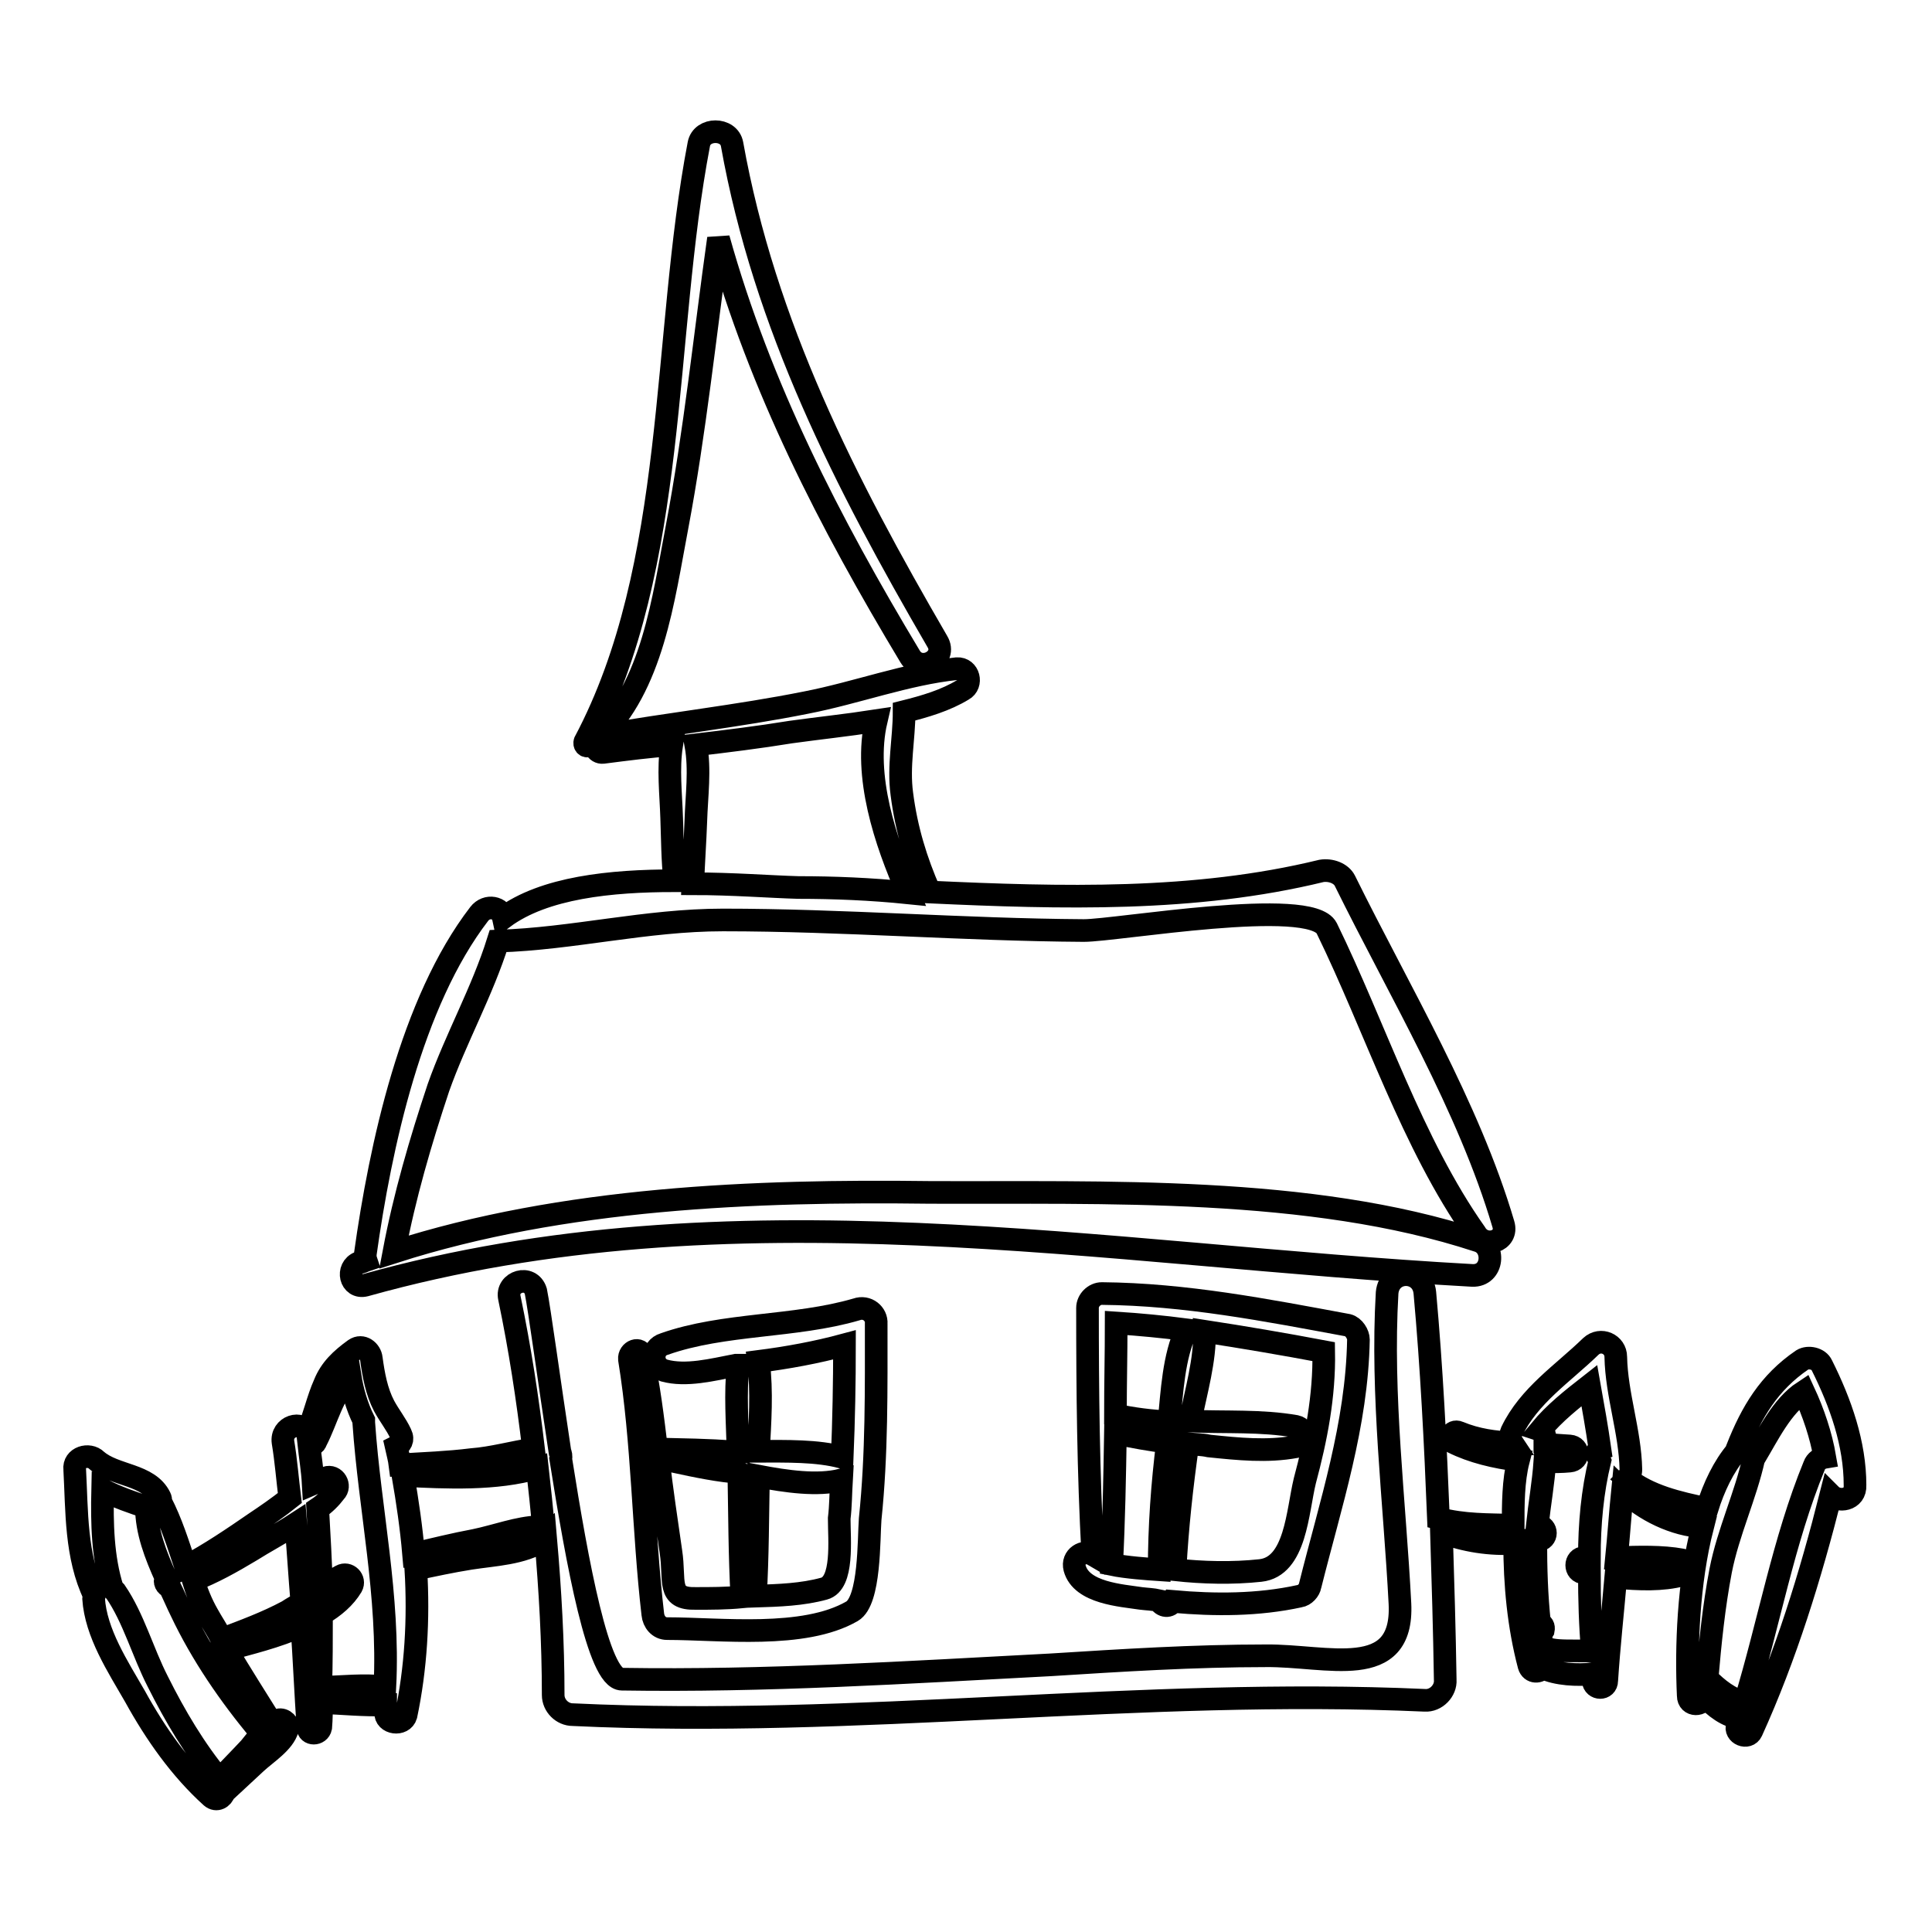 <?xml version="1.0" encoding="utf-8"?>
<!-- Svg Vector Icons : http://www.onlinewebfonts.com/icon -->
<!DOCTYPE svg PUBLIC "-//W3C//DTD SVG 1.1//EN" "http://www.w3.org/Graphics/SVG/1.1/DTD/svg11.dtd">
<svg version="1.1" xmlns="http://www.w3.org/2000/svg" xmlns:xlink="http://www.w3.org/1999/xlink" x="0px" y="0px" viewBox="0 0 256 256" enable-background="new 0 0 256 256" xml:space="preserve">
<g><g><g><g><path stroke-width="3" fill-opacity="0" stroke="#000000"  d="M199.2,162.2c-4.6-15.6-13.8-30.9-21-45.5c-0.5-1-1.9-1.5-3.1-1.3c-16.8,4.1-34.5,3.6-51.9,2.8c-1.8-4.1-3.1-8.3-3.7-13c-0.5-3.7,0.3-7.3,0.3-10.9c2.8-0.7,5.5-1.5,7.8-2.9c1.3-0.7,0.8-2.9-0.8-2.8c-6.7,0.7-13.3,3.2-20,4.5c-9,1.8-18.2,2.8-27.2,4.4c-0.1,0-0.3,0.1-0.4,0.3c7.3-6.8,8.7-18.5,10.5-27.9c2.4-12.7,3.7-25.5,5.5-38.3c5.5,19.7,14.7,37.6,25.4,55.4c1.4,2.3,5,0.3,3.6-2C112,64,101.3,43.1,97,19.1c-0.4-2.2-4-2.2-4.4,0c-4.9,25.6-2.7,55.8-15.1,79.2c-0.1,0.3,0.1,0.7,0.5,0.5c0.4-0.3,0.6-0.7,0.9-0.9c-0.4,0.8,0.1,1.9,1,1.8c3.1-0.4,6.2-0.8,9.1-1c-0.5,3.2-0.1,6.5,0,9.7c0.1,2.8,0.1,5.5,0.4,8.3c-8.5,0-17.3,0.9-22.7,4.9c-0.3-1.4-2.2-1.8-3.2-0.5c-9,11.7-13.1,30.8-15.1,45.1c0,0.3,0,0.5,0.1,0.8c-0.3,0.1-0.6,0.3-0.9,0.3c-1.8,0.7-1.2,3.5,0.8,3c48.6-13.6,97.6-4,146.7-1.3c2.8,0.1,3.1-3.9,0.7-4.6c-22.2-7.3-49.5-6.3-72.6-6.4c-23.2-0.3-48.6,0.7-71,7.9c1.4-7.4,3.5-14.6,5.9-21.8c2.3-6.5,5.8-12.7,7.9-19.4c9.9-0.3,19.6-2.8,29.8-2.8c15.9,0,31.8,1.3,47.8,1.4c4.4,0,30.1-4.5,32.2-0.3c6.4,13.1,11.3,28.5,19.7,40.4C196.7,165.5,199.9,164.5,199.2,162.2z M105.8,117.6c-3.7-0.1-8.7-0.5-14-0.5c0.1-2.8,0.3-5.5,0.4-8.3c0.1-3.3,0.6-6.8,0-10.1c4.2-0.5,8.3-1,12.6-1.7c3.6-0.5,7.4-0.9,11.3-1.5c-1.7,7.3,1.2,16,4.2,22.8C115.4,117.8,110.5,117.6,105.8,117.6z"/><path stroke-width="3" fill-opacity="0" stroke="#000000"  d="M241.4,180.9c-0.4-0.9-1.8-1.2-2.6-0.7c-4.4,3-6.7,6.9-8.6,11.7c0,0.1-0.1,0.3-0.1,0.4c-1.7,2-3,4.7-3.9,7.6c-3.9-0.8-7.7-1.7-10.6-4c0.3-0.3,0.5-0.6,0.5-1.2c-0.1-5-1.9-9.9-2-14.9c0-1.7-2-2.6-3.3-1.4c-3.7,3.6-8.2,6.5-10.5,11.3c-0.3,0.7-0.1,1.2,0.1,1.5c-2.3-0.1-4.7-0.4-7.1-1.4c-0.9-0.4-1.5,0.9-0.8,1.3c2.6,1.3,5.6,2,8.7,2.4c-0.7,2.7-0.7,5.9-0.7,8.6c-3.3-0.1-6.5,0-9.9-0.9c-0.4-10-0.9-20-1.8-29.9c-0.3-3.2-4.7-3.2-5,0c-0.8,13.6,1,27.6,1.7,41.2c0.5,10.4-9.7,6.8-17.8,6.9c-9.5,0-19,0.6-28.5,1.2c-19,1-37.8,2.2-56.8,1.9c-3.1,0-5.9-15.3-8.1-29.2c0.1-0.3,0-0.7-0.1-0.9c-1.5-9.9-2.7-18.8-3.2-21.3c-0.7-2.3-4-1.3-3.5,0.9c1.4,6.7,2.4,13.3,3.2,20c-2.7,0.4-5.5,1.2-8.2,1.4c-3.2,0.4-6.3,0.5-9.5,0.7c-0.1-0.8-0.3-1.5-0.5-2.4c0.6-0.3,1-0.9,0.6-1.7c-0.6-1.3-1.5-2.4-2.2-3.7c-1-1.9-1.4-4.1-1.7-6.3c-0.1-1-1.2-1.9-2.2-1.2c-1.8,1.3-3.2,2.6-4,4.6c-0.9,2-1.4,4.4-2.3,6.5c-0.7-1.8-3.5-0.9-3.2,1.2c0.4,2.4,0.6,5,0.9,7.4c-1.5,1.2-3.1,2.3-4.6,3.3c-2.9,2-6,4.1-9.2,5.8c-1-3-1.9-5.9-3.3-8.6c0-0.3,0-0.4-0.1-0.6c-1.5-3.1-6-2.8-8.4-4.9c-1-1-3.1-0.4-2.9,1.2c0.3,5.5,0.1,11.5,2.6,16.7c0,0.1-0.1,0.3-0.1,0.4c0.3,4.6,3.2,9,5.5,13c2.7,4.9,6,9.6,10.1,13.3c0.7,0.6,1.5,0.1,1.7-0.6c1.4-1.3,2.8-2.6,4.2-3.9c1.4-1.3,3.7-2.7,4.2-4.5c0.3-0.6-0.5-1.4-1.2-1.2c-0.4,0.1-0.6,0.3-0.9,0.5v-0.1c-2-3.2-4.1-6.5-6-9.7c2.9-0.8,6.7-1.7,10-3.2c0.3,4.5,0.5,9,0.8,13.5c0,1,1.5,1,1.7,0c0.1-1.2,0.1-2.3,0.1-3.3c2.8,0.1,5.6,0.4,8.5,0.3c0,0.4,0,0.6,0,1c-0.1,1.5,2.3,1.8,2.7,0.4c1.3-6.2,1.7-12.7,1.3-19.4c2.4-0.5,4.7-1,7.2-1.4c3.2-0.5,6.9-0.6,9.7-2.4c0.1-0.1,0.1-0.1,0.3-0.3c0.6,6.9,1,13.8,1,20.8c0,1.4,1.2,2.6,2.6,2.6c37.7,1.8,75.2-3.6,112.9-1.9c1.5,0.1,2.8-1.3,2.7-2.7c-0.1-6.5-0.3-13.1-0.5-19.6c3.1,1.2,6.5,1.7,9.7,1.5c0,5.4,0.5,10.9,1.9,16.2c0.3,1,1.4,0.9,1.8,0.3c1.9,0.9,4.6,1,6.7,0.8c0,0.3,0,0.6,0,0.9c0.1,1.2,1.8,1.2,1.8,0c0.3-4.6,0.8-9.1,1.2-13.7c3.1,0.3,6.2,0.4,8.8-0.3c1-0.3,1-1.9,0-2c-2.7-0.5-5.8-0.4-8.7-0.3c0.3-3,0.5-6,0.8-9c2.9,2.8,6.9,4.7,10.6,4.9c-1.9,7.4-2.2,16-1.9,22.4c0,1.4,1.9,1.4,2.2,0.1c1.3,1.4,3,2.7,4.6,2.8c-0.1,0.4-0.3,0.6-0.3,1c-0.4,1.2,1.4,1.9,1.9,0.8c4.5-9.9,7.8-20.6,10.5-31.3c1,1,3.3,0.7,3.2-1.3C245.8,191.3,243.9,185.9,241.4,180.9z M34.5,229.5c0.1,0.1,0.1,0.1,0.3,0.1c-0.7,0.7-1.2,1.4-1.7,2c-1.3,1.4-2.7,2.8-4,4.2c-3.3-4-5.9-8.4-8.2-13c-2-3.9-3.2-8.4-5.6-11.9c-0.1-0.1-0.3-0.3-0.4-0.4c-1.3-4.1-1.4-8.6-1.3-13.1c1.9,1,4,1.7,5.8,2.3c0,3.2,1.2,6.3,2.6,9.4c-0.3,0.5,0,1,0.5,1.2c0.5,1,1,2.2,1.5,3.2C26.7,219.2,30.4,224.6,34.5,229.5z M38.1,213.5c-2.8,1.5-5.8,2.6-8.7,3.7c-0.6-1.2-1.3-2.2-1.9-3.3c-0.8-1.4-1.4-2.9-1.9-4.5c2.6-1,5.1-2.4,7.6-3.9c1.9-1.2,4-2.3,6-3.6c0.3,3.5,0.5,6.9,0.8,10.5C39.4,212.7,38.7,213.1,38.1,213.5z M51,223.5c-2.8-0.3-5.6,0-8.5,0.1c0.1-3.2,0.1-6.5,0.1-9.7c1.7-1,3.1-2.2,4-3.7c0.5-0.9-0.5-1.9-1.4-1.4c-0.9,0.5-1.8,1-2.6,1.7c-0.1-3.6-0.3-7.1-0.5-10.6c0.9-0.6,1.7-1.4,2.3-2.2c0.8-0.8,0-2.3-1.2-1.9c-0.5,0.3-1,0.5-1.7,0.8c-0.1-1.8-0.4-3.6-0.6-5.4c0.4,0.3,0.8,0.3,1-0.3c1.4-2.7,2.2-6.3,4.5-8.5c0.3,1.9,0.9,4,1.8,5.8c0,0.1,0,0.1,0,0.3C49,200.1,51.6,211.4,51,223.5z M71.4,202.3c-2.8,0.1-5.6,1.2-8.5,1.8c-2.7,0.5-5.5,1.2-8.1,1.8c-0.3-3.5-0.8-6.9-1.4-10.4c5.8,0.3,12.3,0.6,17.8-1c0.3,2.7,0.6,5.4,0.8,7.9C71.9,202.3,71.7,202.3,71.4,202.3z M210.6,206.4c-0.3,0-0.4,0-0.7,0c-1.3,0-1.3,2,0,2c0.3,0,0.4,0,0.7,0c0,3.5,0.1,7.1,0.4,10.4c-1.5-0.1-3.1,0-4.5-0.1c-1.2-0.1-1.9-0.3-2.2-0.9c0-0.3-0.1-0.5-0.1-0.8s0.1-0.7,0.3-1c0.1-0.5-0.1-0.8-0.5-0.9c-0.4-3.7-0.5-7.3-0.5-11c0.1,0,0.3,0,0.3,0c1.3-0.1,1.3-1.8,0-2h-0.1c0.3-2.8,0.8-5.6,1-8.4c1.2,0,2.3,0,3.3-0.1c1.3-0.1,1.3-1.9,0-2c-1.2-0.1-2.2-0.1-3.3-0.3c0-0.3,0-0.7,0-0.9c0-0.5-0.3-0.8-0.6-0.9c1.9-2.3,4.2-4.1,6.5-5.9c0.5,2.8,1,5.6,1.4,8.4c-0.3,0.1-0.5,0.4-0.4,0.8c0.1,0.3,0.3,0.4,0.4,0.7C211,197.6,210.6,201.9,210.6,206.4z M240.4,194.2c-4.1,10-6,20.9-9.2,31.4c-2-0.5-3.6-1.8-5-3.2c0.4-4.7,0.9-9.6,1.8-14.3c1-5.1,3.3-9.9,4.4-14.9l0.1-0.1c1.8-3,3.6-6.8,6.5-8.7c1.3,2.8,2.3,5.8,2.8,8.7C241.2,193.2,240.6,193.6,240.4,194.2z"/><path stroke-width="3" fill-opacity="0" stroke="#000000"  d="M113.5,173.5c-8.2,2.4-17.6,1.8-25.5,4.6c-1.7,0.5-1.8,2.9,0,3.5c2.9,0.8,6.4-0.1,9.5-0.7c0.1,0,0.1,0,0.3,0c-0.4,3.7-0.1,7.7,0,11.5c-0.1,0-0.4,0-0.5,0c-3.5-0.3-6.8-0.3-10.3-0.4c-0.5-4.1-1-8.3-1.9-12.4c-0.3-1.2-1.8-0.6-1.7,0.5c1.8,11.1,1.8,22.6,3.1,33.8c0.1,1,0.8,1.9,1.9,1.9c7.1,0,18.1,1.4,24.5-2.3c2.4-1.4,2.2-9.6,2.4-12.2c0.9-8.6,0.8-17.3,0.8-25.9C116.2,174.1,114.9,173,113.5,173.5z M100.5,180.4c3.9-0.5,7.7-1.2,11.4-2.2c0,5-0.1,10-0.3,14.9c-3.3-0.9-7.4-0.8-11.1-0.8C100.7,188.5,101,184.4,100.5,180.4z M92.2,211.8c-3.9,0.1-2.7-2.3-3.3-6.2c-0.6-4.1-1.2-8.2-1.7-12.4c2.9,0.6,5.8,1.3,8.8,1.7c0.7,0.1,1.3,0.1,1.9,0.3c0.1,5.5,0.1,10.9,0.4,16.4C96.2,211.8,94.2,211.8,92.2,211.8z M109.2,210.5c-2.9,0.8-6,0.9-9.1,1c0.3-5.2,0.3-10.6,0.4-15.9c3.7,0.7,7.8,1.3,11,0.5c-0.1,1.7-0.1,3.5-0.3,5.1C111.2,204,111.8,209.8,109.2,210.5z"/><path stroke-width="3" fill-opacity="0" stroke="#000000"  d="M178.6,175.6c-10.8-2-21.5-4.1-32.6-4.2c-1,0-1.9,0.9-1.9,1.9c0,10.9,0.1,21.8,0.7,32.7c-1.2-0.7-2.8,0.3-2.4,1.8c0.9,3.3,6.2,3.6,8.8,4c0.8,0.1,1.5,0.1,2.4,0.3c0.4,0.8,1.4,0.9,1.8,0.1c5.6,0.5,11.3,0.5,16.8-0.7c0.7-0.1,1.3-0.8,1.4-1.4c2.7-10.8,6.2-21.3,6.4-32.6C180,176.8,179.4,175.8,178.6,175.6z M157.2,176.2c-1.7,3.6-1.9,8.2-2.3,12.2c-2.4-0.1-4.7-0.4-7.1-0.9c0-4.1,0.1-8.1,0.1-12.2C151,175.5,154.1,175.8,157.2,176.2z M153.6,208c-1.5-0.1-4.4-0.3-6.3-0.7c0.3-5.8,0.4-11.5,0.5-17.4c2.3,0.5,4.6,0.9,6.9,1.2C154,196.7,153.6,202.3,153.6,208z M172.9,196.2c-1,4.1-1.2,11.4-5.9,11.9c-3.7,0.4-7.6,0.3-11.3-0.1c0.3-5.6,0.9-11.1,1.7-16.7c1,0.1,1.9,0.1,2.8,0.3c3.9,0.4,7.7,0.8,11.5,0.1c1.4-0.3,1.4-2.4,0-2.7c-4.6-0.8-9.2-0.5-14-0.7c0.8-4,2-8.1,1.9-11.9c5.2,0.8,10.5,1.7,15.8,2.7C175.5,185,174.4,190.6,172.9,196.2z"/></g></g><g></g><g></g><g></g><g></g><g></g><g></g><g></g><g></g><g></g><g></g><g></g><g></g><g></g><g></g><g></g></g></g>
</svg>
